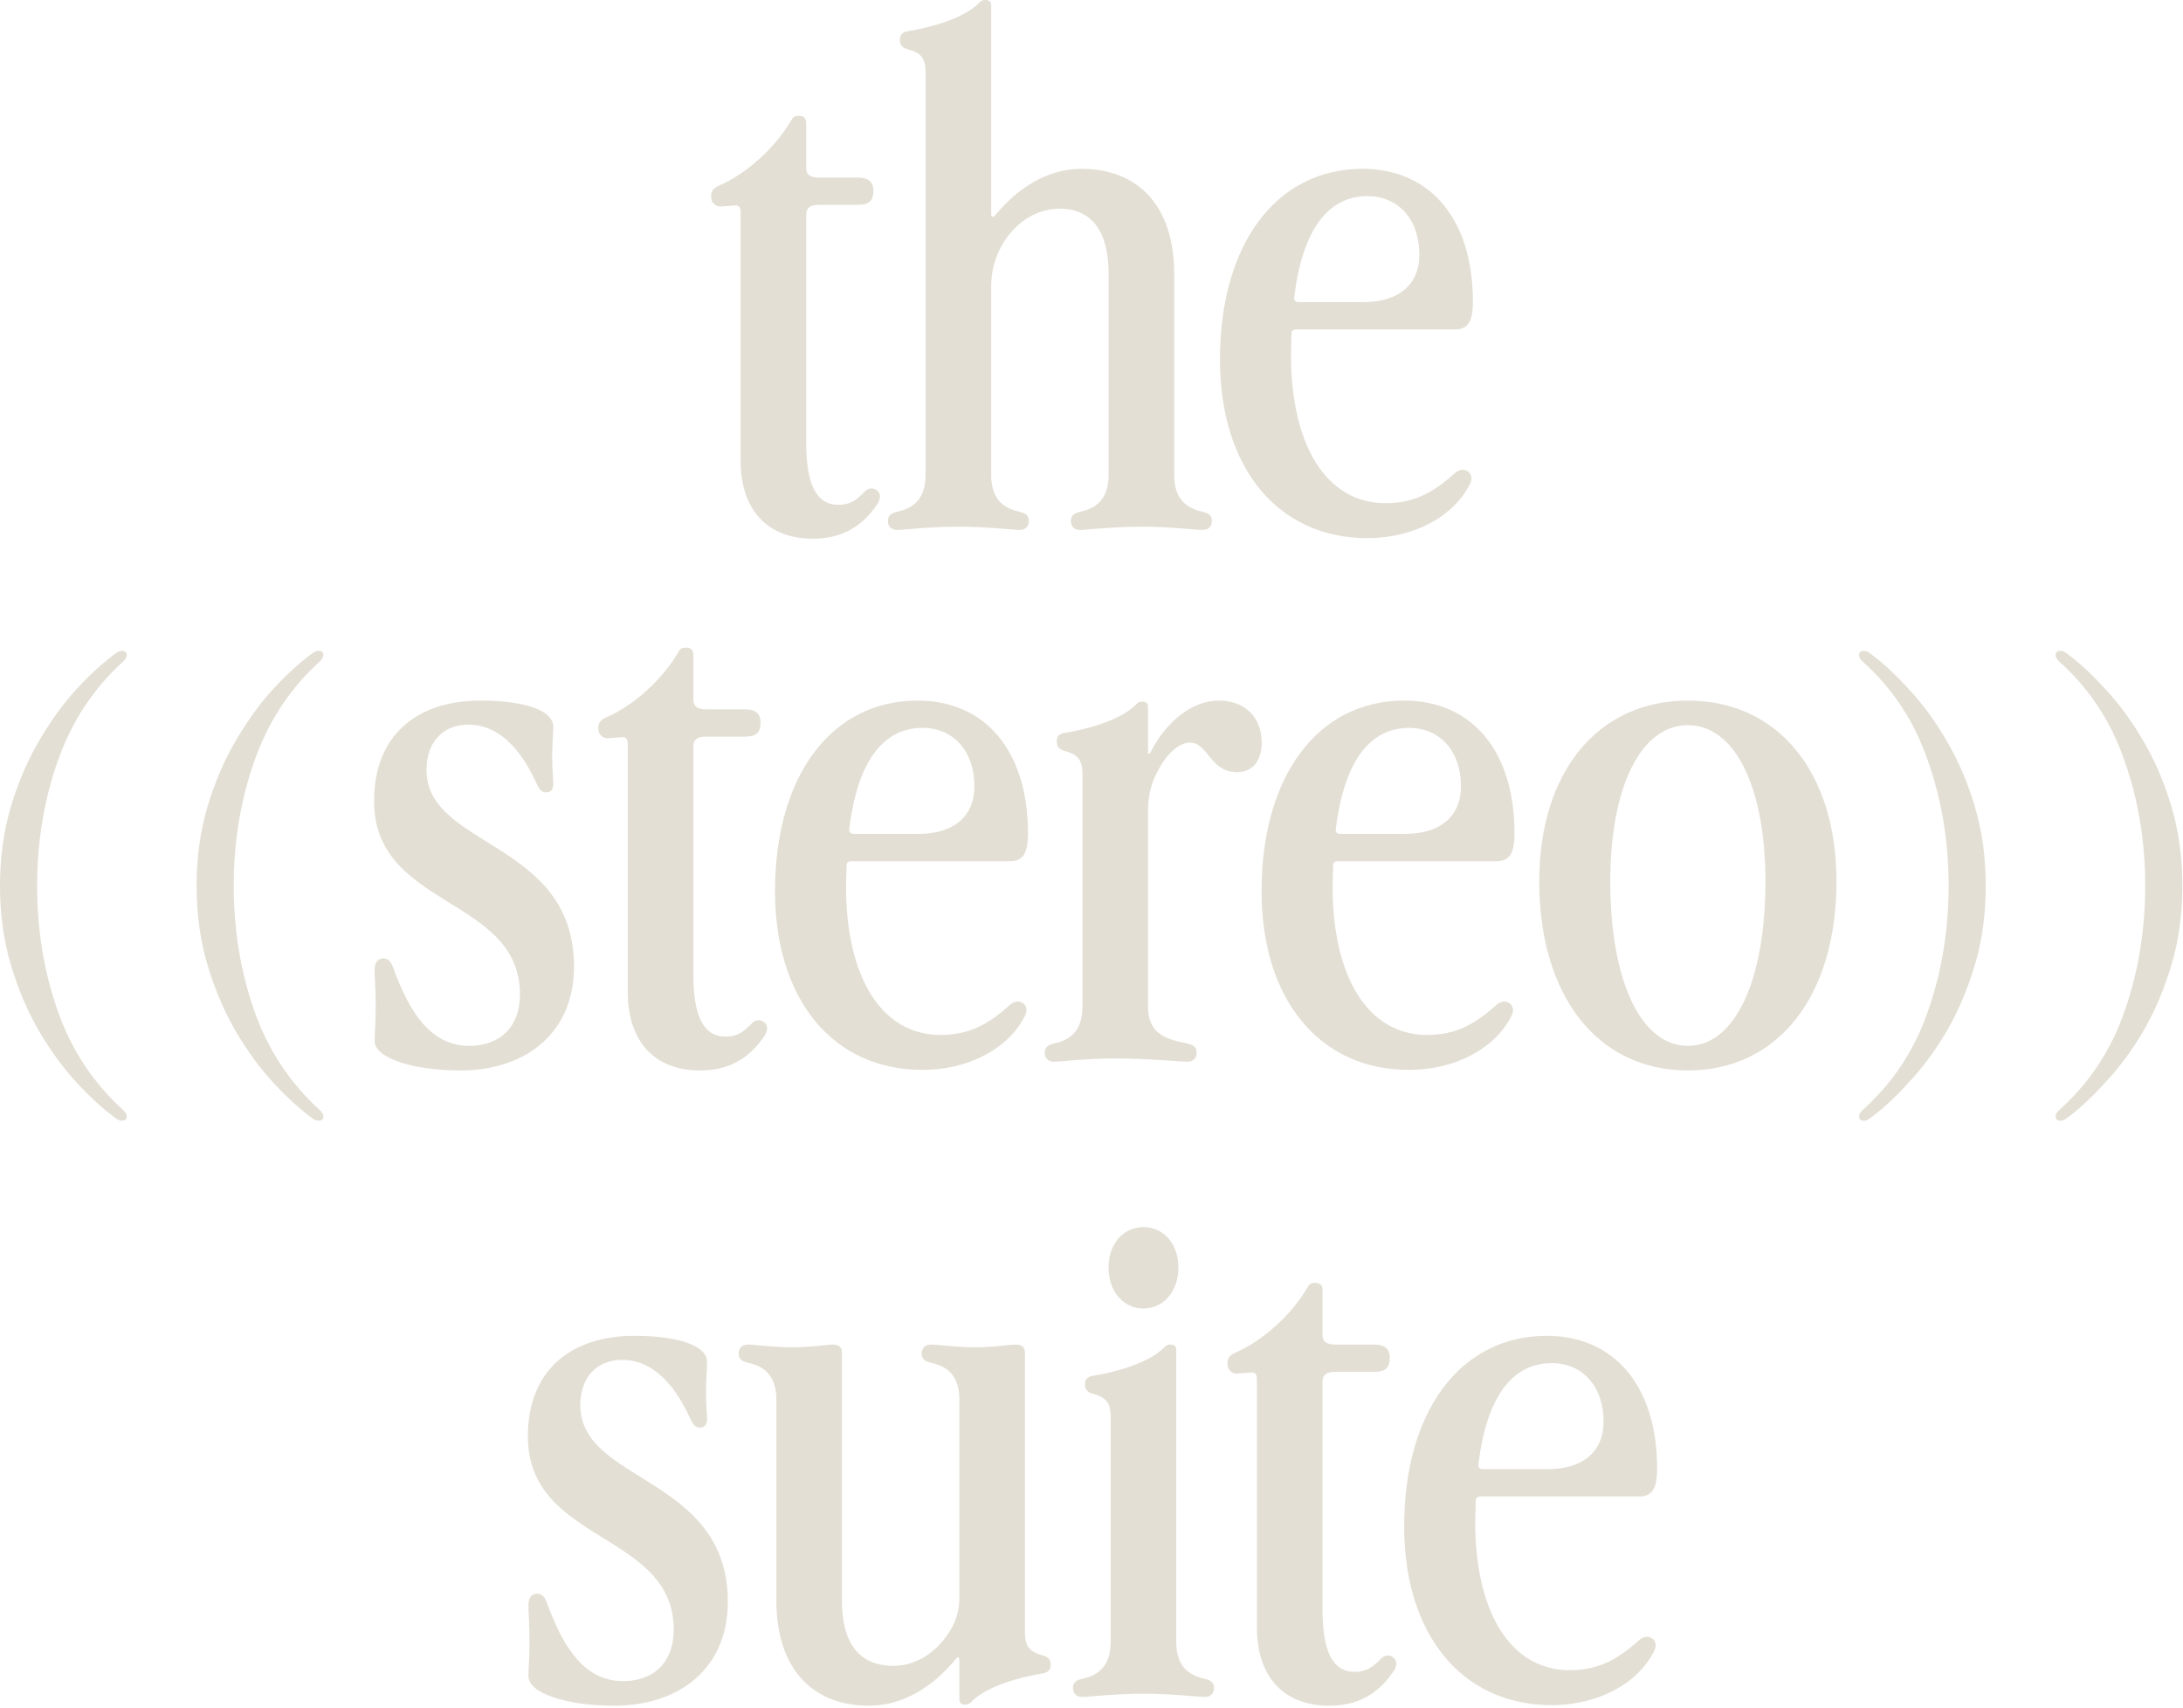 <?xml version="1.0" encoding="UTF-8"?> <svg xmlns="http://www.w3.org/2000/svg" width="836" height="654" viewBox="0 0 836 654" fill="none"><path d="M311.24 206.295C293.874 206.295 283.622 195.206 283.622 176.376V81.388C283.622 79.505 282.995 78.668 281.739 78.668L275.881 79.087C273.789 79.087 272.324 77.413 272.324 75.321C272.324 73.438 272.952 72.182 275.253 71.136C285.505 66.743 296.803 56.909 303.289 45.611C303.708 44.774 304.545 44.356 305.8 44.356C307.474 44.356 308.729 44.983 308.729 47.075V64.232C308.729 66.952 310.403 67.998 313.541 67.998H328.396C332.372 67.998 334.464 69.463 334.464 73.019C334.464 76.576 333.208 78.459 328.396 78.459H313.332C310.194 78.459 308.729 79.715 308.729 82.225V169.262C308.729 185.791 312.705 193.323 321.073 193.323C326.095 193.323 328.396 191.022 331.325 188.093C332.999 186.419 335.092 187.047 336.138 188.093C337.393 189.348 337.184 191.231 335.928 193.114C329.861 202.111 321.91 206.295 311.24 206.295Z" fill="#E3DFD4"></path><path d="M354.464 27.618C354.464 21.759 352.163 20.085 347.56 18.83C345.259 18.203 344.631 16.947 344.631 15.273C344.631 13.809 345.049 12.344 347.769 11.926C355.929 10.67 368.901 7.114 374.55 1.465C375.805 0.209 376.224 0 377.27 0C378.944 0 379.571 0.628 379.571 2.092V81.597C379.571 83.481 380.199 83.481 381.454 82.016C390.242 71.555 401.54 64.65 414.093 64.65C436.48 64.65 449.661 79.505 449.661 104.821V181.816C449.661 192.696 456.147 194.997 460.75 196.043C463.47 196.671 464.098 197.926 464.098 199.6C464.098 201.065 463.261 202.948 460.541 202.948C458.24 202.948 447.988 201.692 437.108 201.692C426.228 201.692 415.976 202.948 413.675 202.948C410.955 202.948 410.118 201.065 410.118 199.6C410.118 197.926 410.746 196.671 413.466 196.043C418.069 194.997 424.555 192.696 424.555 181.816V104.821C424.555 88.502 418.069 79.924 405.724 79.924C391.288 79.924 379.571 93.942 379.571 109.634V181.816C379.571 192.696 386.057 194.997 390.66 196.043C393.38 196.671 394.008 197.926 394.008 199.6C394.008 201.065 393.171 202.948 390.451 202.948C388.15 202.948 377.898 201.692 366.809 201.692C356.138 201.692 345.886 202.948 343.585 202.948C340.865 202.948 340.028 201.065 340.028 199.6C340.028 197.926 340.656 196.671 343.375 196.043C347.978 194.997 354.464 192.696 354.464 181.816V27.618Z" fill="#E3DFD4"></path><path d="M522.215 115.701C535.605 115.701 543.556 109.006 543.556 97.499C543.556 83.899 535.396 75.112 523.679 75.112C508.406 75.112 498.782 88.293 495.643 113.609C495.434 115.073 496.062 115.701 497.317 115.701H522.215ZM467.189 137.67C467.189 93.523 488.739 64.65 521.796 64.65C547.322 64.65 564.06 83.481 564.06 115.492C564.06 123.442 561.967 126.162 557.155 126.162H496.48C495.225 126.162 494.597 126.79 494.597 127.627L494.388 135.787C494.388 170.309 507.778 192.696 530.584 192.696C541.464 192.696 548.786 188.72 557.155 181.188C558.829 179.724 560.712 179.514 562.177 180.561C563.641 181.607 563.851 183.49 563.014 185.164C556.737 197.926 541.254 206.086 523.679 206.086C489.367 206.086 467.189 179.096 467.189 137.67Z" fill="#E3DFD4"></path><path d="M235.212 653.208C216.8 653.208 202.364 648.396 202.364 641.91C202.364 638.772 202.782 635.006 202.782 628.311C202.782 622.034 202.364 617.849 202.364 614.711C202.364 611.363 204.037 610.317 205.711 610.317C207.594 610.317 208.64 611.573 209.477 613.874C215.545 630.612 223.704 643.793 238.559 643.793C250.485 643.793 258.017 636.47 258.017 624.126C258.017 586.466 202.154 591.278 202.154 550.061C202.154 524.535 218.892 511.563 242.953 511.563C259.272 511.563 270.78 515.12 270.78 521.606C270.78 523.908 270.361 528.301 270.361 533.113C270.361 537.716 270.78 541.064 270.78 543.575C270.78 545.458 269.943 546.713 268.06 546.713C266.177 546.713 265.34 545.458 264.294 543.156C257.599 528.511 248.811 520.769 238.35 520.769C228.307 520.769 222.24 527.674 222.24 538.135C222.24 568.054 278.73 565.125 278.73 613.456C278.73 638.772 260.319 653.208 235.212 653.208Z" fill="#E3DFD4"></path><path d="M297.322 536.043C297.322 525.163 290.836 522.861 286.233 521.815C283.513 521.188 282.885 519.932 282.885 518.259C282.885 516.794 283.722 514.911 286.442 514.911C288.744 514.911 296.485 515.957 303.18 515.957C310.921 515.957 316.361 514.911 318.872 514.911C321.383 514.911 322.429 515.957 322.429 518.259V613.037C322.429 629.357 329.124 637.935 342.096 637.935C352.139 637.935 360.508 631.24 365.111 622.243C366.784 618.686 367.412 615.129 367.412 611.573V536.043C367.412 525.163 360.926 522.861 356.323 521.815C353.603 521.188 352.976 519.932 352.976 518.259C352.976 516.794 353.812 514.911 356.532 514.911C358.834 514.911 366.575 515.957 373.27 515.957C381.012 515.957 386.451 514.911 388.962 514.911C391.473 514.911 392.519 515.957 392.519 518.259V625.172C392.519 631.03 394.82 632.704 399.423 633.96C401.725 634.587 402.352 635.843 402.352 637.516C402.352 638.981 401.934 640.446 399.214 640.864C391.054 642.119 378.082 645.676 372.433 651.325C371.178 652.581 370.76 652.79 369.713 652.79C368.04 652.79 367.412 652.162 367.412 650.698V636.261C367.412 634.378 366.994 634.169 365.947 635.424C357.16 646.095 345.653 653.208 332.89 653.208C310.503 653.208 297.322 638.353 297.322 613.037V536.043Z" fill="#E3DFD4"></path><path d="M437.903 501.102C430.161 501.102 424.512 494.407 424.512 485.41C424.512 476.414 430.161 469.928 437.903 469.928C445.644 469.928 451.293 476.414 451.293 485.41C451.293 494.407 445.644 501.102 437.903 501.102ZM450.456 628.729C450.456 639.609 456.942 641.91 461.545 642.956C464.265 643.584 464.893 644.839 464.893 646.513C464.893 647.978 464.056 649.861 461.336 649.861C459.034 649.861 448.782 648.605 437.693 648.605C427.023 648.605 416.771 649.861 414.47 649.861C411.75 649.861 410.913 647.978 410.913 646.513C410.913 644.839 411.54 643.584 414.26 642.956C418.863 641.91 425.349 639.609 425.349 628.729V542.529C425.349 536.67 423.048 534.996 418.445 533.741C416.143 533.113 415.516 531.858 415.516 530.184C415.516 528.72 415.934 527.255 418.654 526.837C426.814 525.581 439.786 522.025 445.435 516.376C446.69 515.12 447.109 514.911 448.155 514.911C449.828 514.911 450.456 515.539 450.456 517.003V628.729Z" fill="#E3DFD4"></path><path d="M508.975 653.208C491.609 653.208 481.358 642.119 481.358 623.289V528.301C481.358 526.418 480.73 525.581 479.475 525.581L473.616 526C471.524 526 470.059 524.326 470.059 522.234C470.059 520.351 470.687 519.095 472.989 518.049C483.241 513.656 494.539 503.822 501.025 492.524C501.443 491.687 502.28 491.269 503.535 491.269C505.209 491.269 506.464 491.896 506.464 493.989V511.145C506.464 513.865 508.138 514.911 511.277 514.911H526.132C530.107 514.911 532.199 516.376 532.199 519.932C532.199 523.489 530.944 525.372 526.132 525.372H511.067C507.929 525.372 506.464 526.628 506.464 529.138V616.176C506.464 632.704 510.44 640.236 518.809 640.236C523.83 640.236 526.132 637.935 529.061 635.006C530.734 633.332 532.827 633.96 533.873 635.006C535.128 636.261 534.919 638.144 533.664 640.027C527.596 649.024 519.646 653.208 508.975 653.208Z" fill="#E3DFD4"></path><path d="M592.765 562.614C606.155 562.614 614.105 555.919 614.105 544.412C614.105 530.812 605.946 522.025 594.229 522.025C578.956 522.025 569.331 535.206 566.193 560.522C565.984 561.986 566.612 562.614 567.867 562.614H592.765ZM537.739 584.583C537.739 540.436 559.289 511.563 592.346 511.563C617.871 511.563 634.61 530.394 634.61 562.405C634.61 570.355 632.517 573.075 627.705 573.075H567.03C565.775 573.075 565.147 573.703 565.147 574.54L564.938 582.7C564.938 617.222 578.328 639.609 601.134 639.609C612.013 639.609 619.336 635.633 627.705 628.101C629.379 626.637 631.262 626.428 632.726 627.474C634.191 628.52 634.4 630.403 633.563 632.077C627.287 644.839 611.804 652.999 594.229 652.999C559.916 652.999 537.739 626.009 537.739 584.583Z" fill="#E3DFD4"></path><path d="M46.657 429.182C46.099 429.182 45.471 428.973 44.774 428.555C39.892 425.068 34.801 420.465 29.501 414.746C24.34 409.167 19.528 402.611 15.064 395.079C10.601 387.407 6.974 378.899 4.185 369.553C1.395 360.208 0 350.096 0 339.216C0 328.336 1.395 318.224 4.185 308.878C6.974 299.533 10.601 291.094 15.064 283.562C19.528 275.891 24.34 269.265 29.501 263.686C34.801 257.967 39.892 253.364 44.774 249.877C45.471 249.459 46.099 249.249 46.657 249.249C47.912 249.249 48.54 249.807 48.54 250.923C48.54 251.621 48.122 252.388 47.285 253.225C35.847 263.546 27.478 276.239 22.178 291.304C16.878 306.228 14.227 322.199 14.227 339.216C14.227 356.233 16.878 372.273 22.178 387.338C27.478 402.262 35.847 414.885 47.285 425.207C48.122 426.044 48.54 426.811 48.54 427.509C48.54 428.624 47.912 429.182 46.657 429.182Z" fill="#E3DFD4"></path><path d="M121.945 429.182C121.387 429.182 120.759 428.973 120.062 428.555C115.18 425.068 110.089 420.465 104.789 414.746C99.628 409.167 94.816 402.611 90.352 395.079C85.889 387.407 82.262 378.899 79.473 369.553C76.683 360.208 75.288 350.096 75.288 339.216C75.288 328.336 76.683 318.224 79.473 308.878C82.262 299.533 85.889 291.094 90.352 283.562C94.816 275.891 99.628 269.265 104.789 263.686C110.089 257.967 115.18 253.364 120.062 249.877C120.759 249.459 121.387 249.249 121.945 249.249C123.2 249.249 123.828 249.807 123.828 250.923C123.828 251.621 123.41 252.388 122.573 253.225C111.135 263.546 102.766 276.239 97.466 291.304C92.165 306.228 89.515 322.199 89.515 339.216C89.515 356.233 92.165 372.273 97.466 387.338C102.766 402.262 111.135 414.885 122.573 425.207C123.41 426.044 123.828 426.811 123.828 427.509C123.828 428.624 123.2 429.182 121.945 429.182Z" fill="#E3DFD4"></path><path d="M176.311 409.934C157.899 409.934 143.463 405.122 143.463 398.636C143.463 395.497 143.881 391.731 143.881 385.036C143.881 378.759 143.463 374.575 143.463 371.436C143.463 368.089 145.136 367.043 146.81 367.043C148.693 367.043 149.739 368.298 150.576 370.6C156.644 387.338 164.803 400.519 179.658 400.519C191.584 400.519 199.116 393.196 199.116 380.852C199.116 343.191 143.253 348.003 143.253 306.786C143.253 281.261 159.991 268.289 184.052 268.289C200.372 268.289 211.879 271.846 211.879 278.332C211.879 280.633 211.46 285.027 211.46 289.839C211.46 294.442 211.879 297.79 211.879 300.3C211.879 302.183 211.042 303.439 209.159 303.439C207.276 303.439 206.439 302.183 205.393 299.882C198.698 285.236 189.91 277.495 179.449 277.495C169.406 277.495 163.339 284.399 163.339 294.86C163.339 324.779 219.829 321.85 219.829 370.181C219.829 395.497 201.418 409.934 176.311 409.934Z" fill="#E3DFD4"></path><path d="M268.033 409.934C250.667 409.934 240.415 398.845 240.415 380.015V285.027C240.415 283.144 239.787 282.307 238.532 282.307L232.674 282.725C230.582 282.725 229.117 281.052 229.117 278.959C229.117 277.076 229.745 275.821 232.046 274.775C242.298 270.381 253.596 260.548 260.082 249.249C260.501 248.413 261.338 247.994 262.593 247.994C264.267 247.994 265.522 248.622 265.522 250.714V267.87C265.522 270.59 267.196 271.636 270.334 271.636H285.189C289.164 271.636 291.257 273.101 291.257 276.658C291.257 280.215 290.001 282.098 285.189 282.098H270.125C266.987 282.098 265.522 283.353 265.522 285.864V372.901C265.522 389.43 269.497 396.962 277.866 396.962C282.888 396.962 285.189 394.66 288.118 391.731C289.792 390.057 291.884 390.685 292.93 391.731C294.186 392.987 293.977 394.87 292.721 396.753C286.654 405.749 278.703 409.934 268.033 409.934Z" fill="#E3DFD4"></path><path d="M351.822 319.34C365.213 319.34 373.163 312.644 373.163 301.137C373.163 287.538 365.003 278.75 353.287 278.75C338.013 278.75 328.389 291.931 325.251 317.247C325.041 318.712 325.669 319.34 326.924 319.34H351.822ZM296.796 341.308C296.796 297.162 318.346 268.289 351.404 268.289C376.929 268.289 393.667 287.119 393.667 319.13C393.667 327.081 391.575 329.801 386.763 329.801H326.088C324.832 329.801 324.205 330.429 324.205 331.265L323.995 339.425C323.995 373.947 337.386 396.334 360.191 396.334C371.071 396.334 378.394 392.359 386.763 384.827C388.436 383.362 390.319 383.153 391.784 384.199C393.249 385.245 393.458 387.128 392.621 388.802C386.344 401.565 370.862 409.725 353.287 409.725C318.974 409.725 296.796 382.735 296.796 341.308Z" fill="#E3DFD4"></path><path d="M414.537 296.325C414.537 290.467 412.236 288.793 407.633 287.538C405.331 286.91 404.704 285.655 404.704 283.981C404.704 282.516 405.122 281.052 407.842 280.633C416.002 279.378 428.974 275.821 434.623 270.172C435.878 268.917 436.296 268.707 437.343 268.707C439.016 268.707 439.644 269.335 439.644 270.8V287.328C439.644 289.211 440.062 289.211 440.899 287.538C446.758 276.239 456.591 268.289 466.634 268.289C476.677 268.289 483.163 274.566 483.163 284.399C483.163 291.513 479.606 295.697 473.748 295.697C463.286 295.697 462.659 284.399 455.754 284.399C450.524 284.399 445.293 290.467 441.946 298.208C440.272 302.392 439.644 306.368 439.644 310.552V385.455C439.644 396.334 446.967 398.008 454.917 399.682C457.637 400.309 458.265 401.565 458.265 403.239C458.265 404.703 457.428 406.586 454.708 406.586C452.407 406.586 439.016 405.331 426.881 405.331C416.211 405.331 405.959 406.586 403.657 406.586C400.938 406.586 400.101 404.703 400.101 403.239C400.101 401.565 400.728 400.309 403.448 399.682C408.051 398.636 414.537 396.334 414.537 385.455V296.325Z" fill="#E3DFD4"></path><path d="M538.154 319.34C551.545 319.34 559.495 312.644 559.495 301.137C559.495 287.538 551.335 278.75 539.619 278.75C524.345 278.75 514.721 291.931 511.583 317.247C511.374 318.712 512.001 319.34 513.257 319.34H538.154ZM483.128 341.308C483.128 297.162 504.679 268.289 537.736 268.289C563.261 268.289 579.999 287.119 579.999 319.13C579.999 327.081 577.907 329.801 573.095 329.801H512.42C511.164 329.801 510.537 330.429 510.537 331.265L510.328 339.425C510.328 373.947 523.718 396.334 546.523 396.334C557.403 396.334 564.726 392.359 573.095 384.827C574.769 383.362 576.652 383.153 578.116 384.199C579.581 385.245 579.79 387.128 578.953 388.802C572.676 401.565 557.194 409.725 539.619 409.725C505.306 409.725 483.128 382.735 483.128 341.308Z" fill="#E3DFD4"></path><path d="M646.382 409.934C611.86 409.934 589.473 381.479 589.473 337.542C589.473 295.697 611.86 268.289 646.382 268.289C680.904 268.289 703.291 295.697 703.291 337.542C703.291 381.479 680.904 409.934 646.382 409.934ZM646.382 400.519C664.376 400.519 676.092 375.621 676.092 337.542C676.092 301.346 664.376 277.704 646.382 277.704C628.389 277.704 616.672 301.346 616.672 337.542C616.672 375.621 628.389 400.519 646.382 400.519Z" fill="#E3DFD4"></path><path d="M713.811 429.182C712.555 429.182 711.928 428.624 711.928 427.509C711.928 426.811 712.346 426.044 713.183 425.207C724.76 414.885 733.129 402.262 738.29 387.338C743.59 372.273 746.24 356.233 746.24 339.216C746.24 322.199 743.59 306.228 738.29 291.304C733.129 276.239 724.76 263.546 713.183 253.225C712.346 252.388 711.928 251.621 711.928 250.923C711.928 249.807 712.555 249.249 713.811 249.249C714.508 249.249 715.136 249.459 715.694 249.877C720.576 253.364 725.597 257.967 730.758 263.686C736.058 269.265 740.94 275.891 745.403 283.562C749.867 291.094 753.493 299.533 756.283 308.878C759.073 318.224 760.468 328.336 760.468 339.216C760.468 350.096 759.073 360.208 756.283 369.553C753.493 378.899 749.867 387.407 745.403 395.079C740.94 402.611 736.058 409.167 730.758 414.746C725.597 420.465 720.576 425.068 715.694 428.555C715.136 428.973 714.508 429.182 713.811 429.182Z" fill="#E3DFD4"></path><path d="M789.099 429.182C787.843 429.182 787.216 428.624 787.216 427.509C787.216 426.811 787.634 426.044 788.471 425.207C800.048 414.885 808.417 402.262 813.578 387.338C818.878 372.273 821.528 356.233 821.528 339.216C821.528 322.199 818.878 306.228 813.578 291.304C808.417 276.239 800.048 263.546 788.471 253.225C787.634 252.388 787.216 251.621 787.216 250.923C787.216 249.807 787.843 249.249 789.099 249.249C789.796 249.249 790.424 249.459 790.982 249.877C795.864 253.364 800.885 257.967 806.046 263.686C811.346 269.265 816.228 275.891 820.691 283.562C825.155 291.094 828.782 299.533 831.571 308.878C834.361 318.224 835.756 328.336 835.756 339.216C835.756 350.096 834.361 360.208 831.571 369.553C828.782 378.899 825.155 387.407 820.691 395.079C816.228 402.611 811.346 409.167 806.046 414.746C800.885 420.465 795.864 425.068 790.982 428.555C790.424 428.973 789.796 429.182 789.099 429.182Z" fill="#E3DFD4"></path></svg> 